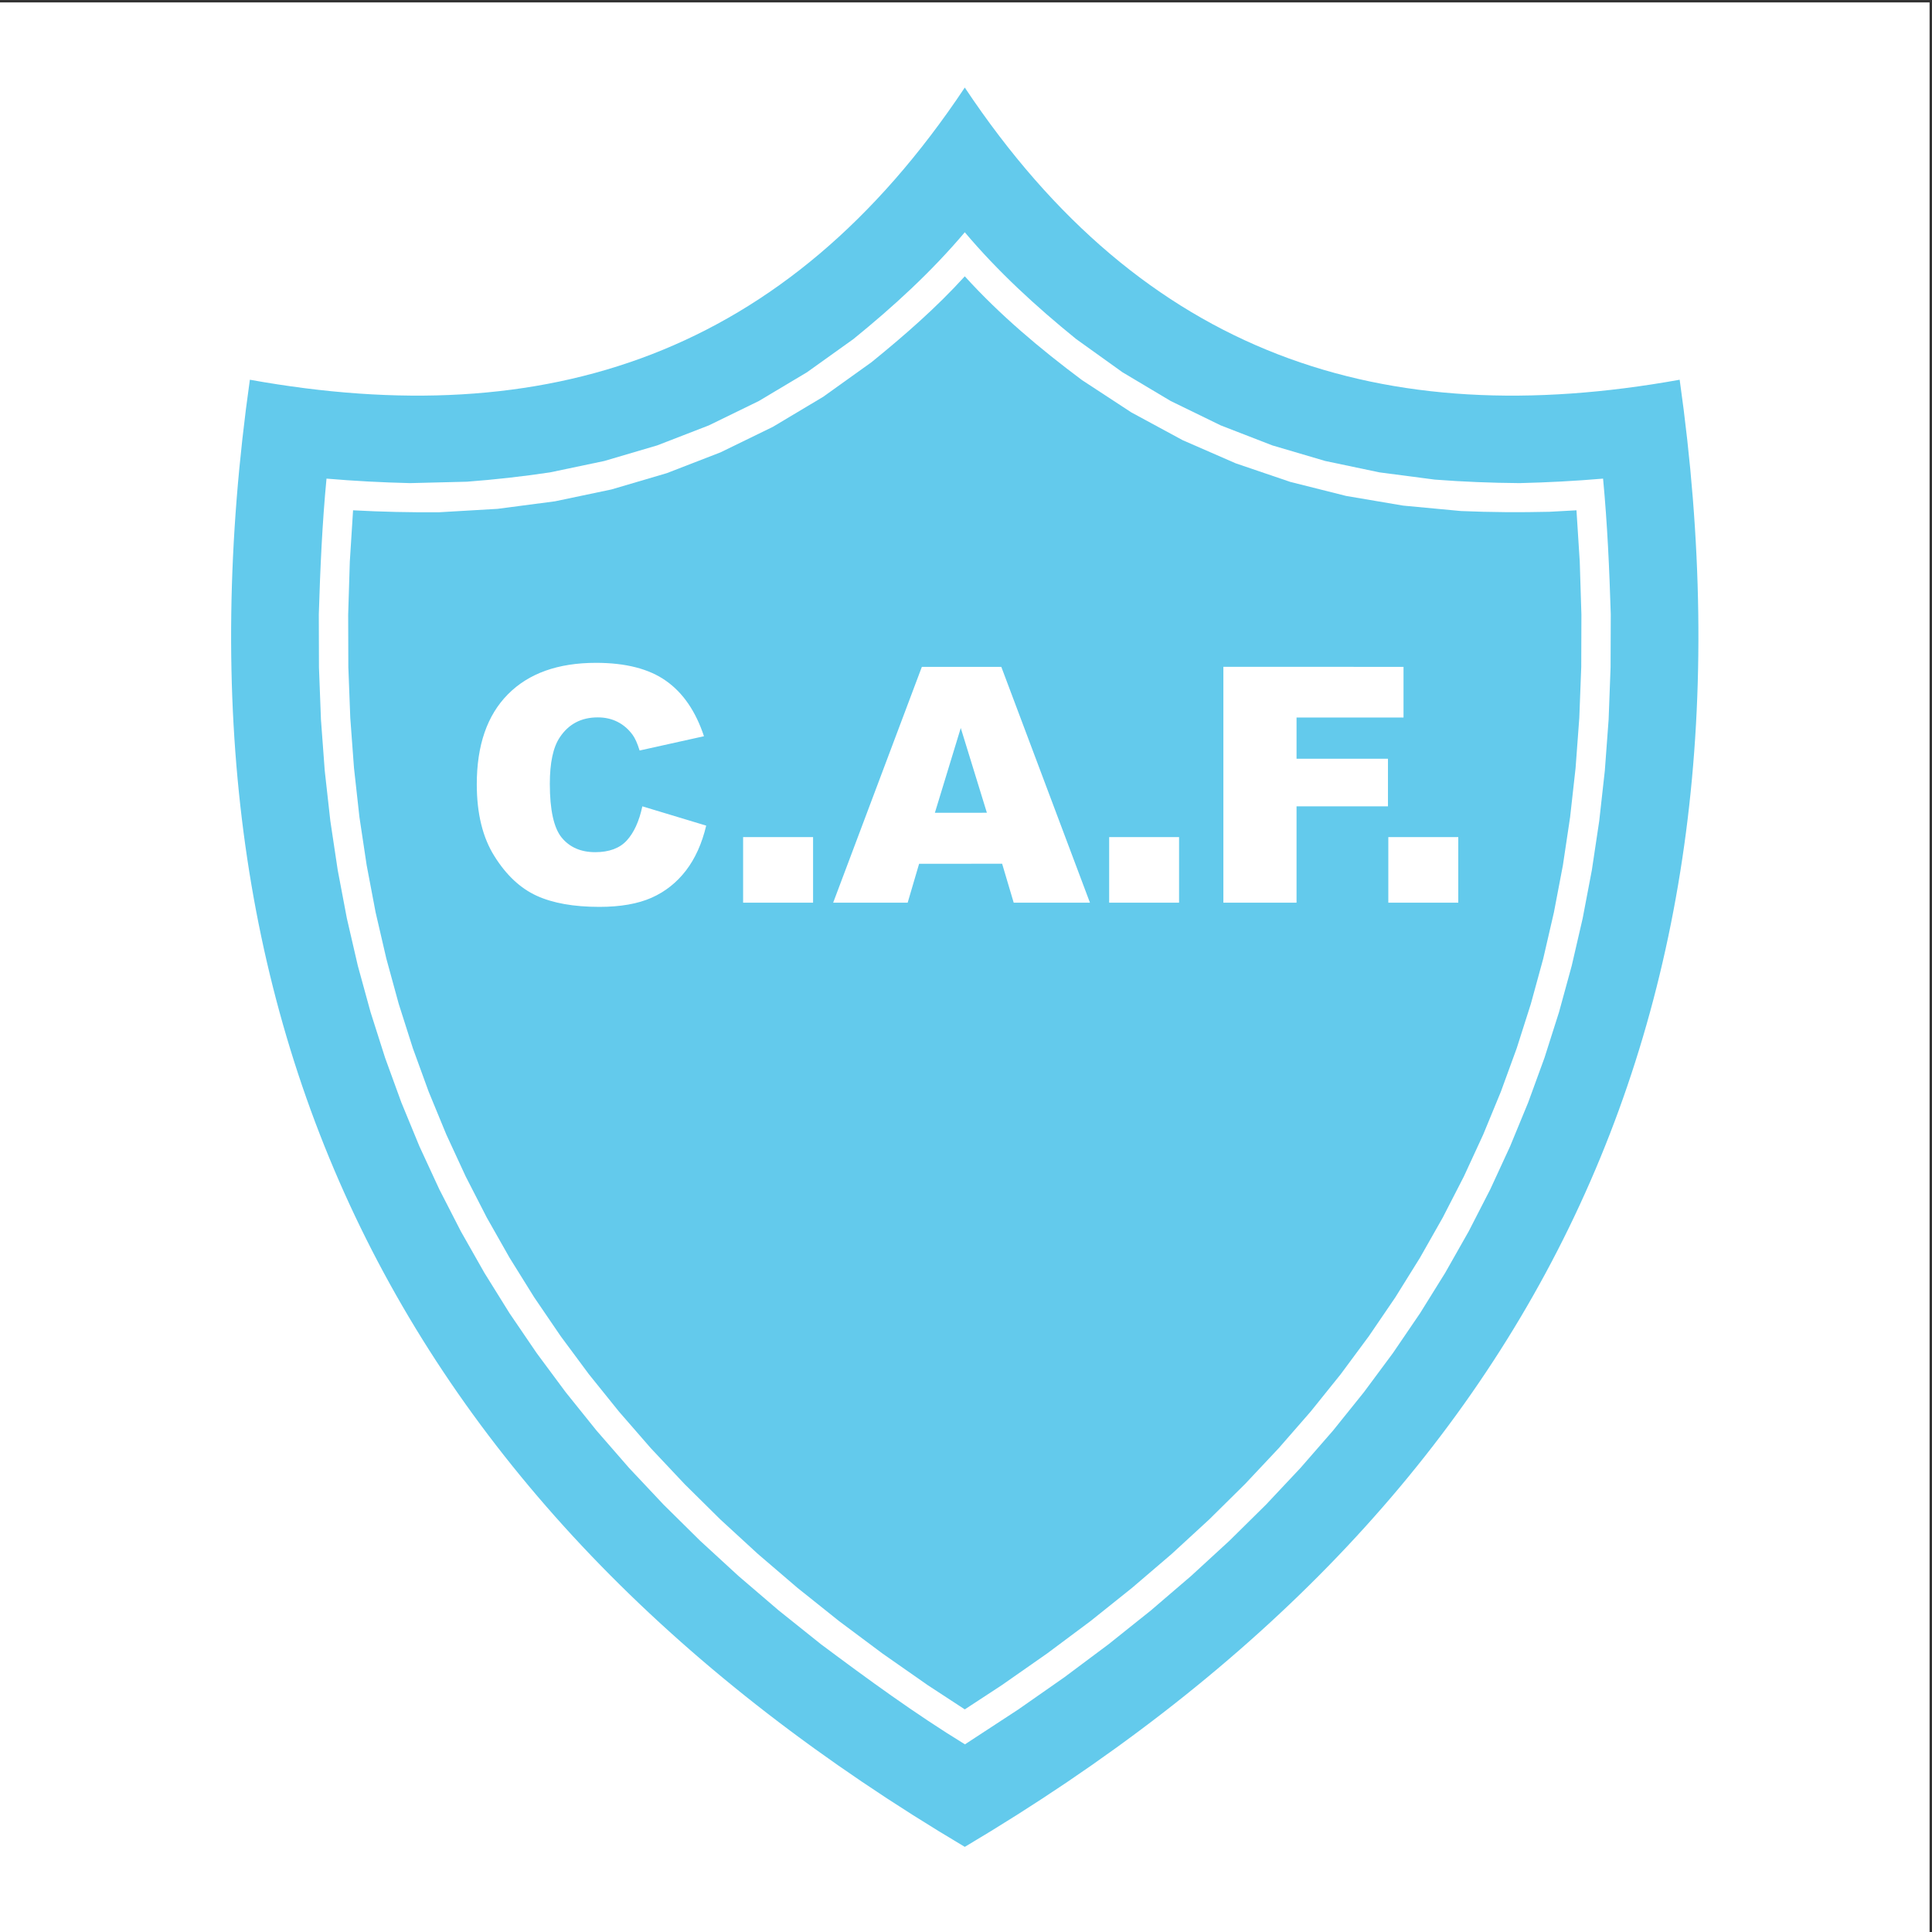 <?xml version="1.0" encoding="UTF-8"?>
<svg xmlns="http://www.w3.org/2000/svg" xmlns:xlink="http://www.w3.org/1999/xlink" width="193pt" height="193pt" viewBox="0 0 193 193" version="1.1">
<rect x="0" y="0" width="193" height="193" fill="#333333" stroke="none"/>
<g id="surface1">
<path style=" stroke:none;fill-rule:evenodd;fill:rgb(100%,100%,100%);fill-opacity:1;" d="M 0 0.242 L 192.758 0.242 L 192.758 193 L 0 193 L 0 0.242 "/>
<path style=" stroke:none;fill-rule:evenodd;fill:rgb(38.799%,79.199%,92.2%);fill-opacity:1;" d="M 96.379 8.746 C 114.23 35.555 138.141 43.273 167.793 37.934 C 176.852 102.016 153.047 150.867 96.379 184.496 C 39.707 150.867 15.902 102.016 24.961 37.934 C 54.613 43.273 78.523 35.555 96.379 8.746 "/>
<path style=" stroke:none;fill-rule:evenodd;fill:rgb(100%,100%,100%);fill-opacity:1;" d="M 159.02 86.926 L 158.102 91.746 L 157.008 96.48 L 155.738 101.117 L 154.289 105.668 L 152.66 110.133 L 150.855 114.512 L 148.875 118.805 L 146.711 123.02 L 144.371 127.148 L 141.848 131.203 L 139.141 135.176 L 136.25 139.074 L 133.176 142.898 L 129.91 146.645 L 126.461 150.316 L 122.816 153.914 L 118.984 157.434 L 114.961 160.883 L 110.742 164.254 L 106.328 167.551 L 101.723 170.77 L 96.395 174.254 C 91.414 171.203 86.691 167.746 82.012 164.254 L 77.797 160.883 L 73.77 157.434 L 69.938 153.914 L 66.297 150.316 L 62.844 146.645 L 59.582 142.898 L 56.508 139.074 L 53.617 135.176 L 50.91 131.203 L 48.387 127.148 L 46.043 123.016 L 43.883 118.805 L 41.898 114.512 L 40.094 110.133 L 38.469 105.668 L 37.02 101.117 L 35.746 96.477 L 34.652 91.746 L 33.738 86.926 L 33 82.008 L 32.441 76.992 L 32.062 71.883 L 31.863 66.676 L 31.848 61.371 C 31.988 56.832 32.184 52.336 32.617 47.812 C 35.406 48.051 38.16 48.195 40.961 48.262 L 46.633 48.121 C 49.441 47.91 52.168 47.605 54.953 47.188 L 60.367 46.051 L 65.656 44.492 L 70.809 42.496 L 75.801 40.062 L 80.621 37.184 L 85.258 33.867 C 89.266 30.613 93.039 27.156 96.379 23.203 C 99.719 27.156 103.488 30.613 107.5 33.867 L 112.133 37.188 L 116.953 40.062 L 121.949 42.496 L 127.098 44.492 L 132.387 46.051 L 137.801 47.188 L 143.324 47.91 C 146.164 48.129 148.945 48.238 151.797 48.262 C 154.594 48.195 157.348 48.051 160.141 47.812 C 160.57 52.336 160.77 56.832 160.91 61.371 L 160.891 66.676 L 160.695 71.883 L 160.316 76.992 L 159.758 82.008 L 159.02 86.926 "/>
<path style=" stroke:none;fill-rule:evenodd;fill:rgb(38.799%,79.199%,92.2%);fill-opacity:1;" d="M 124.359 148.266 L 120.793 151.789 L 117.039 155.242 L 113.09 158.621 L 108.949 161.934 L 104.609 165.172 L 100.078 168.34 L 96.379 170.762 L 92.676 168.34 L 88.145 165.172 L 83.809 161.934 L 79.664 158.621 L 75.719 155.242 L 71.961 151.789 L 68.398 148.266 L 65.02 144.676 L 61.832 141.012 L 58.828 137.281 L 56.008 133.477 L 53.367 129.602 L 50.906 125.648 L 48.625 121.625 L 46.52 117.52 L 44.586 113.336 L 42.828 109.07 L 41.246 104.723 L 39.832 100.285 L 38.594 95.762 L 37.523 91.145 L 36.629 86.434 L 35.906 81.625 L 35.363 76.723 L 34.992 71.719 L 34.797 66.617 L 34.781 61.41 L 34.945 56.105 L 35.27 50.977 C 38.156 51.133 40.992 51.195 43.879 51.172 L 49.707 50.832 L 55.445 50.078 L 61.082 48.895 L 66.602 47.27 L 71.98 45.188 L 77.199 42.645 L 82.23 39.641 L 87.059 36.184 C 90.344 33.516 93.531 30.742 96.379 27.602 C 99.902 31.484 103.895 34.836 108.086 37.969 L 113.02 41.199 L 118.145 43.973 L 123.445 46.285 L 128.898 48.141 L 134.477 49.543 L 140.168 50.508 L 145.953 51.051 C 148.914 51.176 151.816 51.195 154.781 51.125 L 157.484 50.977 L 157.812 56.105 L 157.977 61.41 L 157.961 66.617 L 157.766 71.719 L 157.395 76.723 L 156.848 81.629 L 156.129 86.434 L 155.23 91.145 L 154.164 95.762 L 152.926 100.285 L 151.512 104.723 L 149.926 109.07 L 148.168 113.336 L 146.238 117.52 L 144.129 121.625 L 141.848 125.648 L 139.387 129.602 L 136.746 133.477 L 133.93 137.281 L 130.926 141.016 L 127.734 144.676 L 124.359 148.266 "/>
<path style=" stroke:none;fill-rule:evenodd;fill:rgb(100%,100%,100%);fill-opacity:1;" d="M 64.172 80.551 L 70.547 82.477 C 70.121 84.266 69.445 85.766 68.523 86.965 C 67.605 88.16 66.461 89.07 65.094 89.68 C 63.727 90.285 61.984 90.594 59.879 90.594 C 57.32 90.594 55.227 90.223 53.605 89.48 C 51.98 88.734 50.578 87.422 49.402 85.547 C 48.219 83.676 47.629 81.273 47.629 78.348 C 47.629 74.445 48.668 71.449 50.738 69.359 C 52.812 67.262 55.75 66.215 59.539 66.215 C 62.508 66.215 64.844 66.816 66.535 68.016 C 68.234 69.211 69.5 71.059 70.324 73.547 L 63.895 74.973 C 63.672 74.254 63.434 73.727 63.188 73.398 C 62.781 72.844 62.281 72.41 61.695 72.113 C 61.105 71.812 60.441 71.664 59.715 71.664 C 58.07 71.664 56.805 72.328 55.922 73.656 C 55.258 74.641 54.926 76.191 54.926 78.301 C 54.926 80.91 55.324 82.711 56.113 83.676 C 56.91 84.641 58.027 85.129 59.461 85.129 C 60.852 85.129 61.91 84.734 62.617 83.957 C 63.328 83.18 63.852 82.035 64.168 80.551 Z M 74.234 83.621 L 81.223 83.621 L 81.223 90.176 L 74.234 90.176 Z M 100.109 86.285 L 91.816 86.289 L 90.672 90.176 L 83.23 90.176 L 92.09 66.617 L 100.027 66.617 L 108.883 90.176 L 101.266 90.176 Z M 98.586 81.191 L 95.977 72.723 L 93.391 81.195 Z M 110.801 83.621 L 117.785 83.621 L 117.785 90.176 L 110.801 90.176 Z M 122.211 66.613 L 140.207 66.617 L 140.207 71.68 L 129.52 71.68 L 129.52 75.793 L 138.652 75.793 L 138.652 80.551 L 129.52 80.551 L 129.52 90.176 L 122.211 90.176 Z M 138.688 83.621 L 145.676 83.621 L 145.676 90.176 L 138.688 90.176 L 138.688 83.621 "/>
</g>
</svg>
